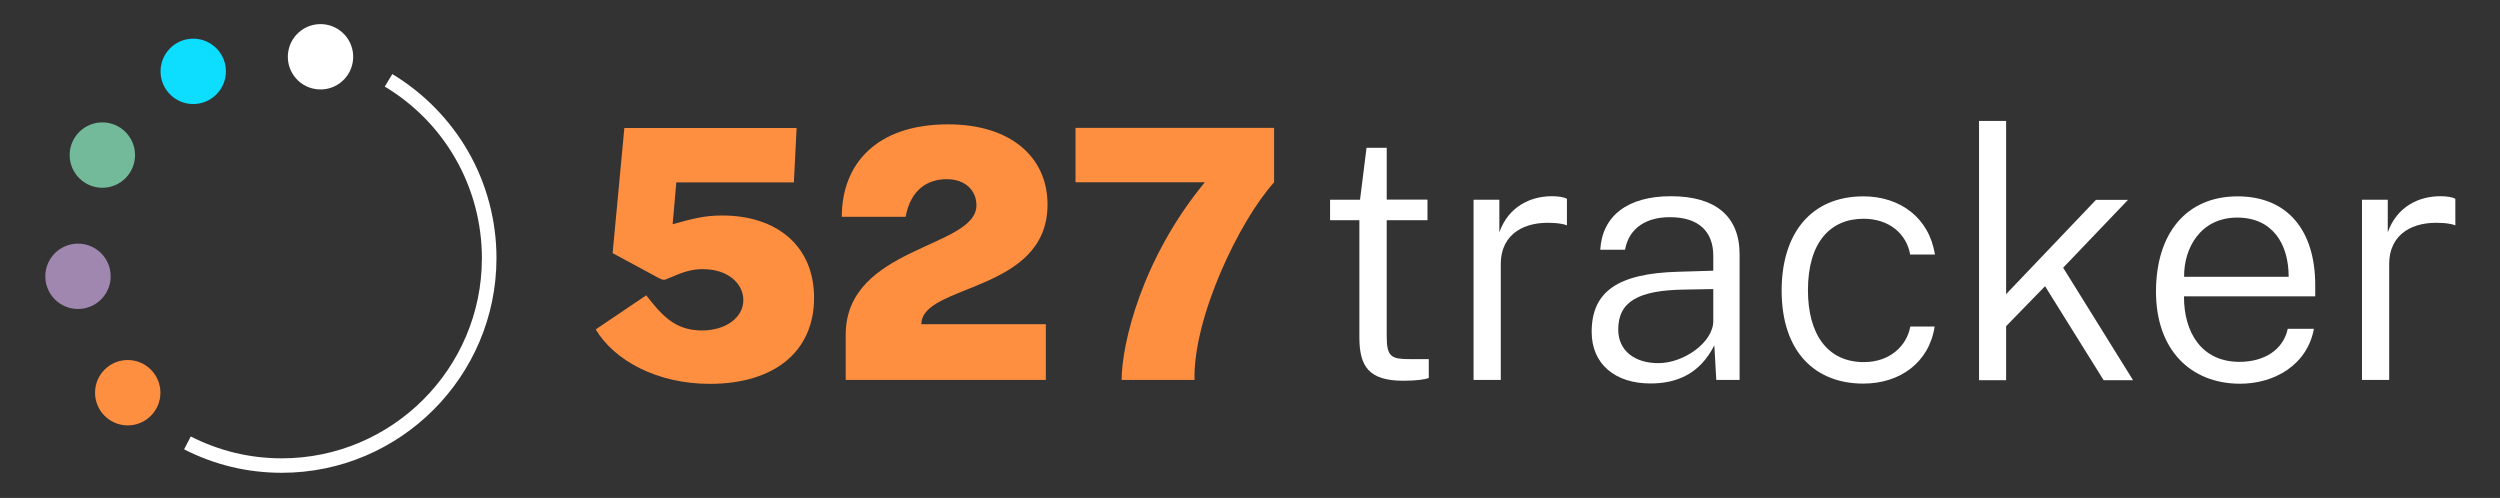 <?xml version="1.0" encoding="utf-8"?>
<!-- Generator: Adobe Illustrator 26.5.0, SVG Export Plug-In . SVG Version: 6.00 Build 0)  -->
<svg version="1.1" id="Layer_1" xmlns="http://www.w3.org/2000/svg" xmlns:xlink="http://www.w3.org/1999/xlink" x="0px" y="0px"
	 viewBox="0 0 1920 382.4" style="enable-background:new 0 0 1920 382.4;" xml:space="preserve">
<rect x="0" y="0" width="1920" height="382.4" fill="#333333" stroke="none"/>
<style type="text/css">
	.st0{fill:#FFFFFF;}
	.st1{fill:#FF8F40;}
	.st2{fill:#9F87AF;}
	.st3{fill:#73BA9B;}
	.st4{fill:#0DDDFF;}
</style>
<g>
	<g>
		<path class="st0" d="M216.4,363.1c-26.4,0-51.7-6.1-75-18l5.1-9.9c21.8,11.1,45.3,16.8,69.9,16.8c84.7,0,153.7-68.9,153.7-153.7
			c0-27-7.1-53.6-20.5-76.8c-13-22.6-31.7-41.6-54.1-55l5.8-9.6c23.9,14.4,44,34.8,58,59c14.4,24.9,22,53.4,22,82.4
			C381.2,289.1,307.3,363.1,216.4,363.1z"/>
	</g>
	<g>
		<circle class="st1" cx="98.1" cy="301.6" r="25.1"/>
	</g>
	<g>
		<circle class="st2" cx="59.9" cy="212.2" r="25.1"/>
	</g>
	<g>
		<circle class="st3" cx="78.6" cy="119.1" r="25.1"/>
	</g>
	<g>
		<circle class="st4" cx="148.4" cy="54.8" r="25.1"/>
	</g>
	<g>
		
			<ellipse transform="matrix(0.16 -0.987 0.987 0.16 163.729 279.635)" class="st0" cx="246.2" cy="43.6" rx="25.1" ry="25.1"/>
	</g>
</g>
<g>
	<path class="st1" d="M457.5,253l38.8-26.2c11.5,14.7,21.7,27,42.7,27c19.1,0,31.9-10.4,31.9-23.3c0-12.1-11-23.8-31.2-23.8
		c-8.3,0-14.5,1.9-26.2,7c-3.6,1.6-3.9,1.6-7.8-0.3l-35.2-19l9-96.1h132.3l-2.1,41.8h-90.3l-2.8,32.1c15.5-4.3,24.5-6.7,38-6.7
		c41.9,0,70.6,23.3,70.6,63.2c0,41.5-30.7,66.1-80.1,66.1C504.7,294.8,471.8,276.9,457.5,253z"/>
	<path class="st1" d="M649.5,257.1c0-68,100.4-66.4,100.4-99.4c0-11.5-8.6-20.1-22.8-20.1s-27.6,7.5-31.6,28.9h-49
		c0-40.2,26.2-71,81.7-71c47.7,0,76.3,24.9,76.3,61.6c0,67.8-96.9,60.8-96.9,91.9h95.6v42.8H649.5V257.1z"/>
	<path class="st1" d="M925.3,140H826V98.2h152.5V140c-27,30-62.3,104.2-61.1,151.8h-56C861.5,264,876.9,198.7,925.3,140z"/>
	<path class="st0" d="M1044,259.1v-90h-22.5v-15.7h23l5-39.9h15.5v39.8h31.3v15.8H1065v89.3c0,16.1,3.9,17.4,18.1,17.4h14.2v14.5
		c-3.5,1.3-10.3,2.1-19.6,2.1C1051.2,292.4,1044,281.3,1044,259.1z"/>
	<path class="st0" d="M1131.7,153.4h19.8v25c7-19.7,23.8-27.7,40.3-27.7c4.4,0,9.1,0.5,11.6,2v20.4c-2.9-1.3-8.4-1.9-11.6-1.9
		c-19.7-1.1-39.2,7.4-39.2,31.7v88.9h-20.9L1131.7,153.4L1131.7,153.4z"/>
	<path class="st0" d="M1222.4,254.9c0-30.8,19.8-45,66.8-46.2l26.6-0.8v-11.5c0-18.1-10.7-29.7-33.5-29.6c-17.1,0-31.1,7.6-34.3,25
		h-19c1.5-26,21-41.1,54.2-41.1c34.3,0,52.8,15.3,52.8,44.7v96.4h-17.9l-1.5-26.6c-11.1,22-28.9,29.3-48.9,29.3
		C1240.7,294.6,1222.4,279.8,1222.4,254.9z M1315.8,246.6V222l-22.2,0.4c-35.2,0.5-50.8,9.1-50.8,30.7c0,16.2,12.6,25.8,30.8,25.8
		C1293.3,278.9,1315.8,262.8,1315.8,246.6z"/>
	<path class="st0" d="M1368.3,223.1c0-43.1,22-72.3,62.8-72.3c28.4,0,50.6,16.7,54.9,44.7h-19c-2.7-15.7-15.9-27.5-35.8-27.5
		c-25.2,0-42.7,17.7-42.7,54.9c0,33.3,14.6,55.2,43,55.2c19.7,0,32.9-12.3,35.6-27.3h18.7c-4.2,27.6-26.6,43.8-54.8,43.8
		C1394,294.6,1368.3,270.2,1368.3,223.1z"/>
	<path class="st0" d="M1519.9,92.9h20.8v133l69-72.4h24.6l-49.8,52.1l53.7,86.4h-22.6l-45-72.2l-29.9,30.7V292h-20.8L1519.9,92.9
		L1519.9,92.9z"/>
	<path class="st0" d="M1655.8,224c0-44.3,22.9-73.2,62.7-73.2c38.2,0,59.6,26,59.6,68.2v8.6h-100.8c-0.1,27.7,13.5,50.3,42.6,50.3
		c18.9,0,33.6-9.1,37.1-25.4h20.1c-5.2,27.9-30.4,42.2-56.8,42.2C1682.1,294.6,1655.8,268.4,1655.8,224z M1757.7,212.6
		c0-25.7-12.7-45.5-39.5-45.5c-28.1,0-41.1,23.4-40.8,45.5H1757.7z"/>
	<path class="st0" d="M1814,153.4h19.8v25c7-19.7,23.8-27.7,40.3-27.7c4.4,0,9.1,0.5,11.6,2v20.4c-2.9-1.3-8.4-1.9-11.6-1.9
		c-19.7-1.1-39.2,7.4-39.2,31.7v88.9H1814V153.4z"/>
</g>
</svg>

